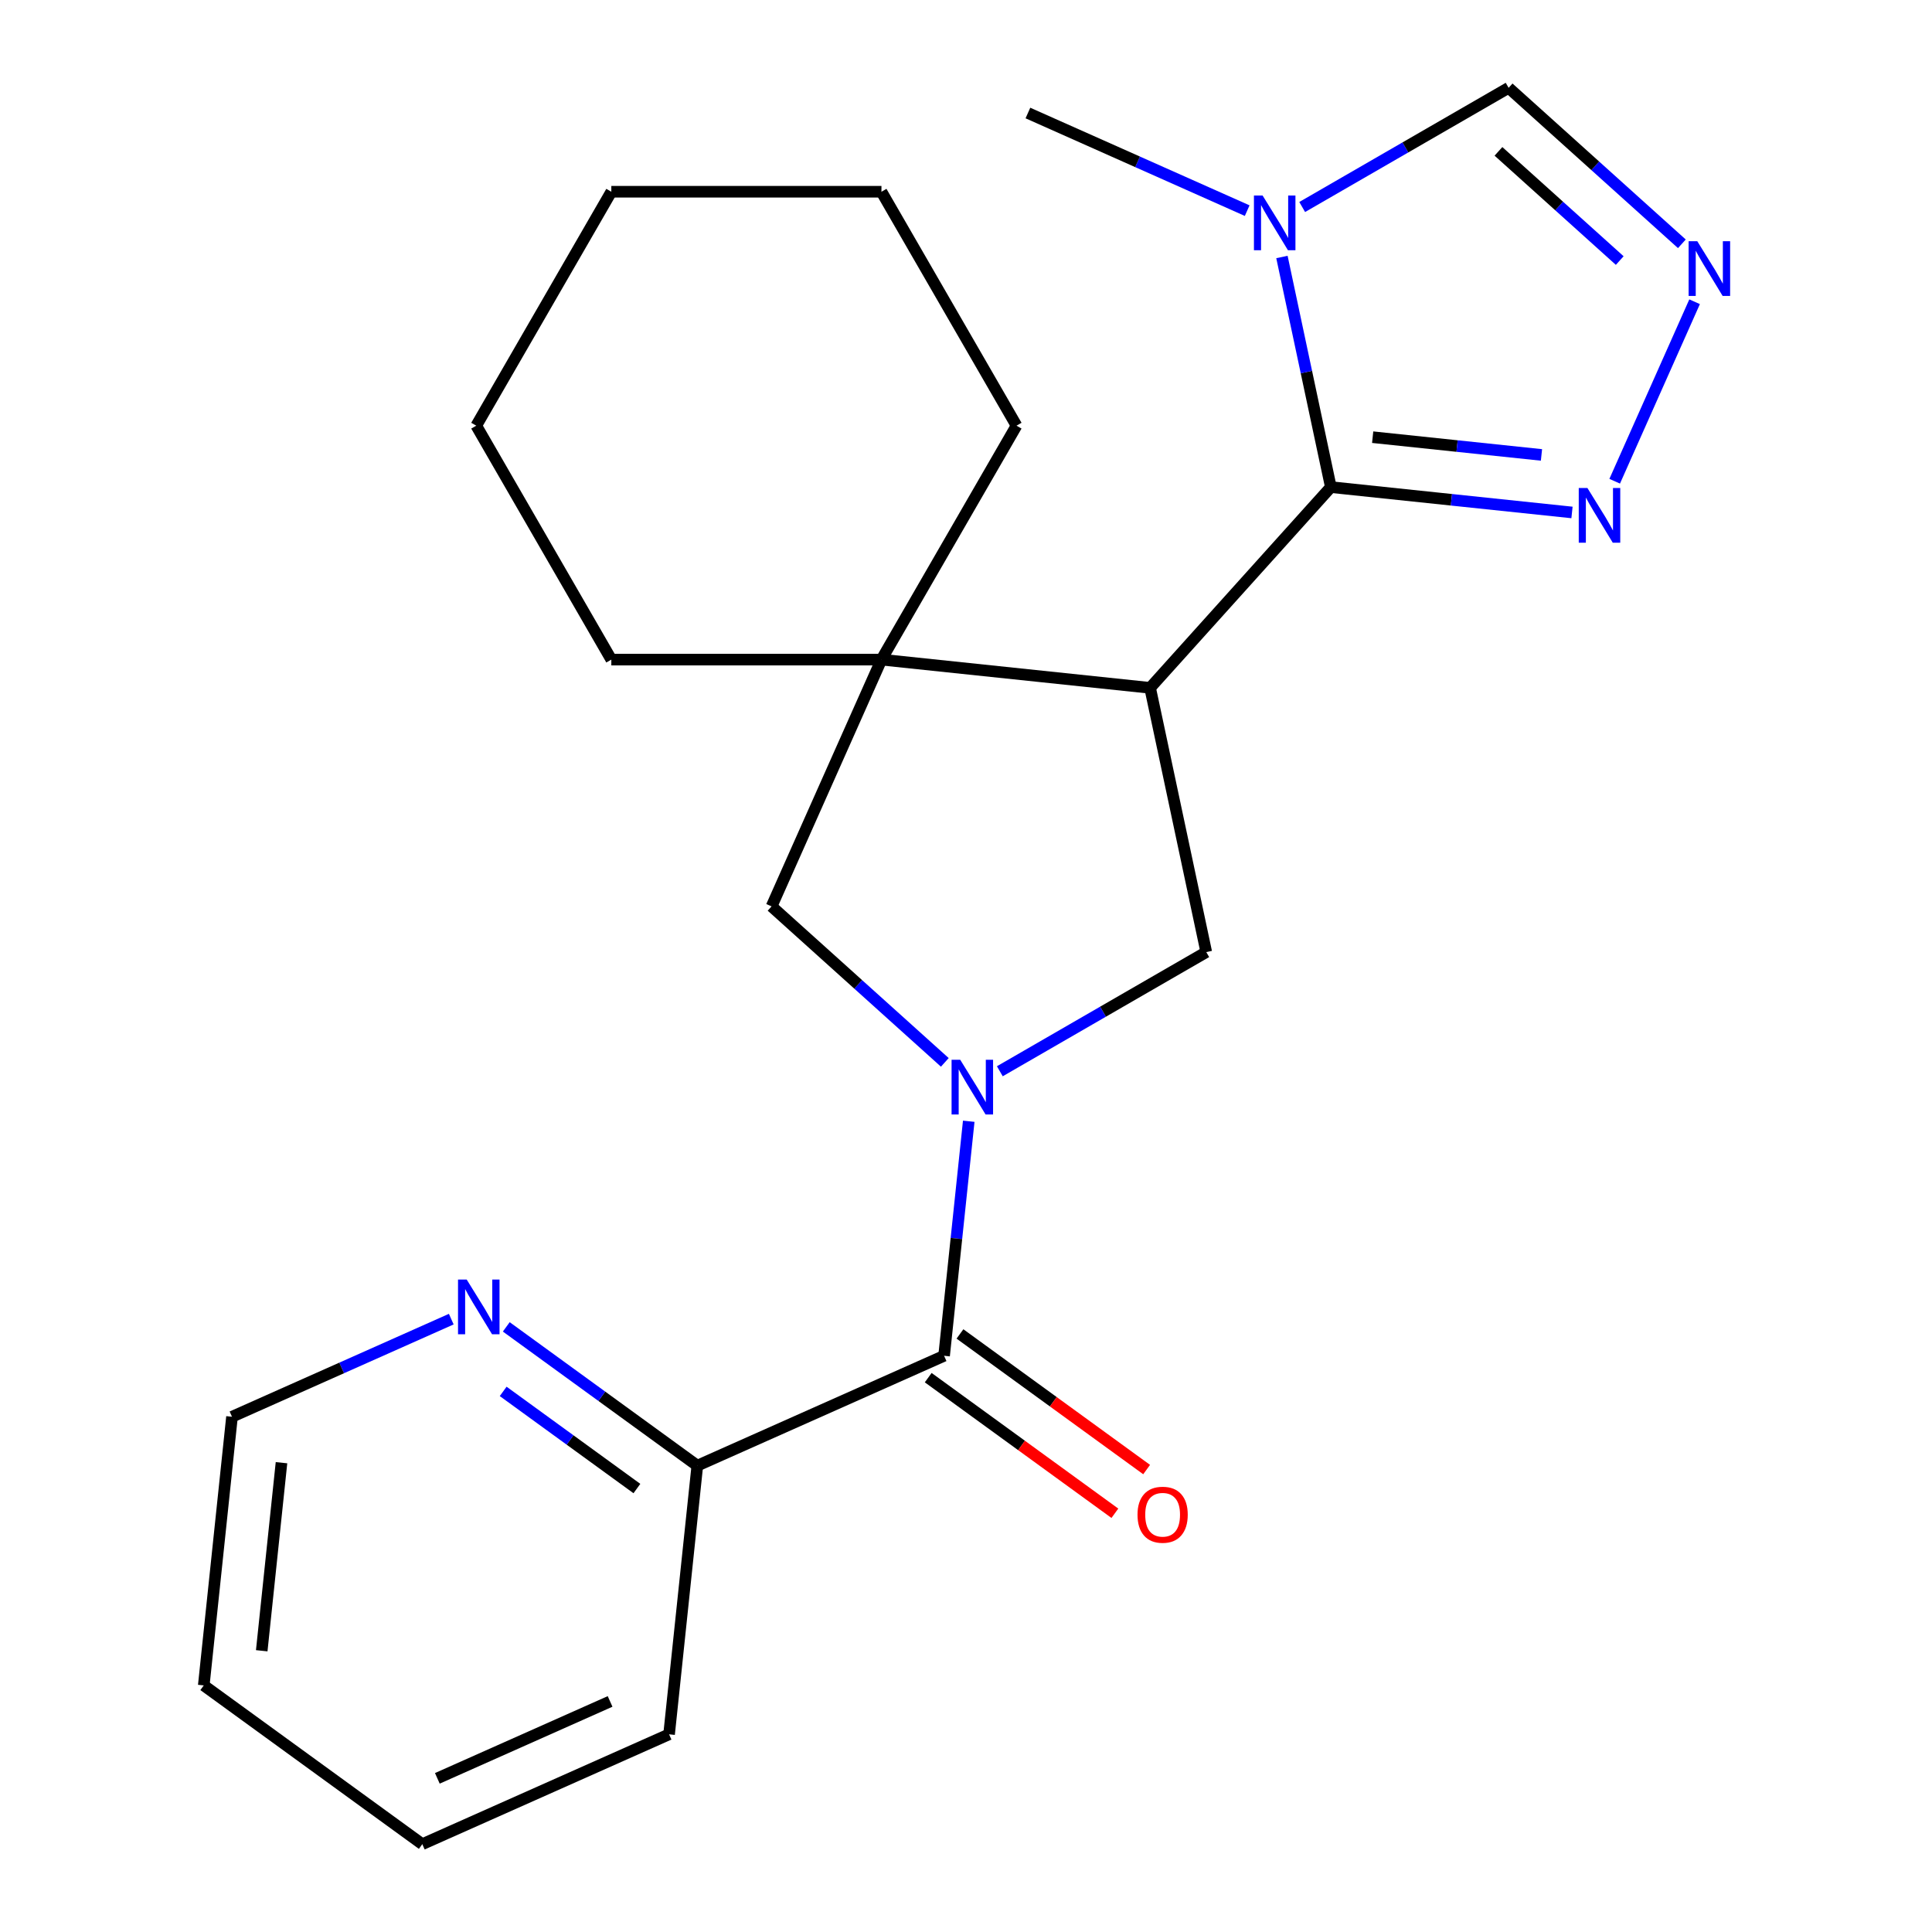 <?xml version='1.0' encoding='iso-8859-1'?>
<svg version='1.1' baseProfile='full'
              xmlns='http://www.w3.org/2000/svg'
                      xmlns:rdkit='http://www.rdkit.org/xml'
                      xmlns:xlink='http://www.w3.org/1999/xlink'
                  xml:space='preserve'
width='1000px' height='1000px' viewBox='0 0 1000 1000'>
<!-- END OF HEADER -->
<rect style='opacity:1.0;fill:#FFFFFF;stroke:none' width='1000' height='1000' x='0' y='0'> </rect>
<path class='bond-3' d='M 501.418,580.358 L 495.039,641.057' style='fill:none;fill-rule:evenodd;stroke:#0000FF;stroke-width:6px;stroke-linecap:butt;stroke-linejoin:miter;stroke-opacity:1' />
<path class='bond-3' d='M 495.039,641.057 L 488.659,701.755' style='fill:none;fill-rule:evenodd;stroke:#000000;stroke-width:6px;stroke-linecap:butt;stroke-linejoin:miter;stroke-opacity:1' />
<path class='bond-4' d='M 517.509,554.484 L 570.935,523.639' style='fill:none;fill-rule:evenodd;stroke:#0000FF;stroke-width:6px;stroke-linecap:butt;stroke-linejoin:miter;stroke-opacity:1' />
<path class='bond-4' d='M 570.935,523.639 L 624.36,492.794' style='fill:none;fill-rule:evenodd;stroke:#000000;stroke-width:6px;stroke-linecap:butt;stroke-linejoin:miter;stroke-opacity:1' />
<path class='bond-8' d='M 489.038,549.885 L 444.204,509.516' style='fill:none;fill-rule:evenodd;stroke:#0000FF;stroke-width:6px;stroke-linecap:butt;stroke-linejoin:miter;stroke-opacity:1' />
<path class='bond-8' d='M 444.204,509.516 L 399.369,469.146' style='fill:none;fill-rule:evenodd;stroke:#000000;stroke-width:6px;stroke-linecap:butt;stroke-linejoin:miter;stroke-opacity:1' />
<path class='bond-0' d='M 595.29,356.031 L 624.36,492.794' style='fill:none;fill-rule:evenodd;stroke:#000000;stroke-width:6px;stroke-linecap:butt;stroke-linejoin:miter;stroke-opacity:1' />
<path class='bond-1' d='M 595.29,356.031 L 688.847,252.126' style='fill:none;fill-rule:evenodd;stroke:#000000;stroke-width:6px;stroke-linecap:butt;stroke-linejoin:miter;stroke-opacity:1' />
<path class='bond-23' d='M 595.29,356.031 L 456.238,341.416' style='fill:none;fill-rule:evenodd;stroke:#000000;stroke-width:6px;stroke-linecap:butt;stroke-linejoin:miter;stroke-opacity:1' />
<path class='bond-2' d='M 688.847,252.126 L 676.188,192.573' style='fill:none;fill-rule:evenodd;stroke:#000000;stroke-width:6px;stroke-linecap:butt;stroke-linejoin:miter;stroke-opacity:1' />
<path class='bond-2' d='M 676.188,192.573 L 663.53,133.019' style='fill:none;fill-rule:evenodd;stroke:#0000FF;stroke-width:6px;stroke-linecap:butt;stroke-linejoin:miter;stroke-opacity:1' />
<path class='bond-6' d='M 688.847,252.126 L 751.255,258.686' style='fill:none;fill-rule:evenodd;stroke:#000000;stroke-width:6px;stroke-linecap:butt;stroke-linejoin:miter;stroke-opacity:1' />
<path class='bond-6' d='M 751.255,258.686 L 813.663,265.245' style='fill:none;fill-rule:evenodd;stroke:#0000FF;stroke-width:6px;stroke-linecap:butt;stroke-linejoin:miter;stroke-opacity:1' />
<path class='bond-6' d='M 710.492,226.284 L 754.178,230.875' style='fill:none;fill-rule:evenodd;stroke:#000000;stroke-width:6px;stroke-linecap:butt;stroke-linejoin:miter;stroke-opacity:1' />
<path class='bond-6' d='M 754.178,230.875 L 797.864,235.467' style='fill:none;fill-rule:evenodd;stroke:#0000FF;stroke-width:6px;stroke-linecap:butt;stroke-linejoin:miter;stroke-opacity:1' />
<path class='bond-9' d='M 674.012,107.145 L 727.438,76.3' style='fill:none;fill-rule:evenodd;stroke:#0000FF;stroke-width:6px;stroke-linecap:butt;stroke-linejoin:miter;stroke-opacity:1' />
<path class='bond-9' d='M 727.438,76.3 L 780.863,45.455' style='fill:none;fill-rule:evenodd;stroke:#000000;stroke-width:6px;stroke-linecap:butt;stroke-linejoin:miter;stroke-opacity:1' />
<path class='bond-13' d='M 645.541,109.026 L 588.794,83.76' style='fill:none;fill-rule:evenodd;stroke:#0000FF;stroke-width:6px;stroke-linecap:butt;stroke-linejoin:miter;stroke-opacity:1' />
<path class='bond-13' d='M 588.794,83.76 L 532.047,58.494' style='fill:none;fill-rule:evenodd;stroke:#000000;stroke-width:6px;stroke-linecap:butt;stroke-linejoin:miter;stroke-opacity:1' />
<path class='bond-10' d='M 488.659,701.755 L 360.929,758.624' style='fill:none;fill-rule:evenodd;stroke:#000000;stroke-width:6px;stroke-linecap:butt;stroke-linejoin:miter;stroke-opacity:1' />
<path class='bond-12' d='M 480.441,713.067 L 528.751,748.166' style='fill:none;fill-rule:evenodd;stroke:#000000;stroke-width:6px;stroke-linecap:butt;stroke-linejoin:miter;stroke-opacity:1' />
<path class='bond-12' d='M 528.751,748.166 L 577.06,783.265' style='fill:none;fill-rule:evenodd;stroke:#FF0000;stroke-width:6px;stroke-linecap:butt;stroke-linejoin:miter;stroke-opacity:1' />
<path class='bond-12' d='M 496.877,690.444 L 545.187,725.543' style='fill:none;fill-rule:evenodd;stroke:#000000;stroke-width:6px;stroke-linecap:butt;stroke-linejoin:miter;stroke-opacity:1' />
<path class='bond-12' d='M 545.187,725.543 L 593.497,760.642' style='fill:none;fill-rule:evenodd;stroke:#FF0000;stroke-width:6px;stroke-linecap:butt;stroke-linejoin:miter;stroke-opacity:1' />
<path class='bond-5' d='M 456.238,341.416 L 399.369,469.146' style='fill:none;fill-rule:evenodd;stroke:#000000;stroke-width:6px;stroke-linecap:butt;stroke-linejoin:miter;stroke-opacity:1' />
<path class='bond-14' d='M 456.238,341.416 L 526.147,220.33' style='fill:none;fill-rule:evenodd;stroke:#000000;stroke-width:6px;stroke-linecap:butt;stroke-linejoin:miter;stroke-opacity:1' />
<path class='bond-15' d='M 456.238,341.416 L 316.42,341.416' style='fill:none;fill-rule:evenodd;stroke:#000000;stroke-width:6px;stroke-linecap:butt;stroke-linejoin:miter;stroke-opacity:1' />
<path class='bond-7' d='M 835.759,249.086 L 877.122,156.183' style='fill:none;fill-rule:evenodd;stroke:#0000FF;stroke-width:6px;stroke-linecap:butt;stroke-linejoin:miter;stroke-opacity:1' />
<path class='bond-25' d='M 870.532,126.193 L 825.698,85.824' style='fill:none;fill-rule:evenodd;stroke:#0000FF;stroke-width:6px;stroke-linecap:butt;stroke-linejoin:miter;stroke-opacity:1' />
<path class='bond-25' d='M 825.698,85.824 L 780.863,45.455' style='fill:none;fill-rule:evenodd;stroke:#000000;stroke-width:6px;stroke-linecap:butt;stroke-linejoin:miter;stroke-opacity:1' />
<path class='bond-25' d='M 838.371,134.864 L 806.986,106.605' style='fill:none;fill-rule:evenodd;stroke:#0000FF;stroke-width:6px;stroke-linecap:butt;stroke-linejoin:miter;stroke-opacity:1' />
<path class='bond-25' d='M 806.986,106.605 L 775.602,78.346' style='fill:none;fill-rule:evenodd;stroke:#000000;stroke-width:6px;stroke-linecap:butt;stroke-linejoin:miter;stroke-opacity:1' />
<path class='bond-11' d='M 360.929,758.624 L 311.489,722.704' style='fill:none;fill-rule:evenodd;stroke:#000000;stroke-width:6px;stroke-linecap:butt;stroke-linejoin:miter;stroke-opacity:1' />
<path class='bond-11' d='M 311.489,722.704 L 262.049,686.784' style='fill:none;fill-rule:evenodd;stroke:#0000FF;stroke-width:6px;stroke-linecap:butt;stroke-linejoin:miter;stroke-opacity:1' />
<path class='bond-11' d='M 329.66,770.471 L 295.052,745.327' style='fill:none;fill-rule:evenodd;stroke:#000000;stroke-width:6px;stroke-linecap:butt;stroke-linejoin:miter;stroke-opacity:1' />
<path class='bond-11' d='M 295.052,745.327 L 260.444,720.183' style='fill:none;fill-rule:evenodd;stroke:#0000FF;stroke-width:6px;stroke-linecap:butt;stroke-linejoin:miter;stroke-opacity:1' />
<path class='bond-17' d='M 360.929,758.624 L 346.314,897.676' style='fill:none;fill-rule:evenodd;stroke:#000000;stroke-width:6px;stroke-linecap:butt;stroke-linejoin:miter;stroke-opacity:1' />
<path class='bond-16' d='M 233.578,682.779 L 176.831,708.045' style='fill:none;fill-rule:evenodd;stroke:#0000FF;stroke-width:6px;stroke-linecap:butt;stroke-linejoin:miter;stroke-opacity:1' />
<path class='bond-16' d='M 176.831,708.045 L 120.083,733.31' style='fill:none;fill-rule:evenodd;stroke:#000000;stroke-width:6px;stroke-linecap:butt;stroke-linejoin:miter;stroke-opacity:1' />
<path class='bond-19' d='M 526.147,220.33 L 456.238,99.244' style='fill:none;fill-rule:evenodd;stroke:#000000;stroke-width:6px;stroke-linecap:butt;stroke-linejoin:miter;stroke-opacity:1' />
<path class='bond-18' d='M 316.42,341.416 L 246.511,220.33' style='fill:none;fill-rule:evenodd;stroke:#000000;stroke-width:6px;stroke-linecap:butt;stroke-linejoin:miter;stroke-opacity:1' />
<path class='bond-26' d='M 120.083,733.31 L 105.469,872.362' style='fill:none;fill-rule:evenodd;stroke:#000000;stroke-width:6px;stroke-linecap:butt;stroke-linejoin:miter;stroke-opacity:1' />
<path class='bond-26' d='M 145.702,757.091 L 135.471,854.428' style='fill:none;fill-rule:evenodd;stroke:#000000;stroke-width:6px;stroke-linecap:butt;stroke-linejoin:miter;stroke-opacity:1' />
<path class='bond-21' d='M 346.314,897.676 L 218.584,954.545' style='fill:none;fill-rule:evenodd;stroke:#000000;stroke-width:6px;stroke-linecap:butt;stroke-linejoin:miter;stroke-opacity:1' />
<path class='bond-21' d='M 315.78,880.661 L 226.369,920.469' style='fill:none;fill-rule:evenodd;stroke:#000000;stroke-width:6px;stroke-linecap:butt;stroke-linejoin:miter;stroke-opacity:1' />
<path class='bond-22' d='M 246.511,220.33 L 316.42,99.244' style='fill:none;fill-rule:evenodd;stroke:#000000;stroke-width:6px;stroke-linecap:butt;stroke-linejoin:miter;stroke-opacity:1' />
<path class='bond-24' d='M 456.238,99.244 L 316.42,99.244' style='fill:none;fill-rule:evenodd;stroke:#000000;stroke-width:6px;stroke-linecap:butt;stroke-linejoin:miter;stroke-opacity:1' />
<path class='bond-20' d='M 105.469,872.362 L 218.584,954.545' style='fill:none;fill-rule:evenodd;stroke:#000000;stroke-width:6px;stroke-linecap:butt;stroke-linejoin:miter;stroke-opacity:1' />
<path  class='atom-0' d='M 497.014 548.543
L 506.294 563.543
Q 507.214 565.023, 508.694 567.703
Q 510.174 570.383, 510.254 570.543
L 510.254 548.543
L 514.014 548.543
L 514.014 576.863
L 510.134 576.863
L 500.174 560.463
Q 499.014 558.543, 497.774 556.343
Q 496.574 554.143, 496.214 553.463
L 496.214 576.863
L 492.534 576.863
L 492.534 548.543
L 497.014 548.543
' fill='#0000FF'/>
<path  class='atom-3' d='M 653.517 101.204
L 662.797 116.204
Q 663.717 117.684, 665.197 120.364
Q 666.677 123.044, 666.757 123.204
L 666.757 101.204
L 670.517 101.204
L 670.517 129.524
L 666.637 129.524
L 656.677 113.124
Q 655.517 111.204, 654.277 109.004
Q 653.077 106.804, 652.717 106.124
L 652.717 129.524
L 649.037 129.524
L 649.037 101.204
L 653.517 101.204
' fill='#0000FF'/>
<path  class='atom-7' d='M 821.639 252.581
L 830.919 267.581
Q 831.839 269.061, 833.319 271.741
Q 834.799 274.421, 834.879 274.581
L 834.879 252.581
L 838.639 252.581
L 838.639 280.901
L 834.759 280.901
L 824.799 264.501
Q 823.639 262.581, 822.399 260.381
Q 821.199 258.181, 820.839 257.501
L 820.839 280.901
L 817.159 280.901
L 817.159 252.581
L 821.639 252.581
' fill='#0000FF'/>
<path  class='atom-8' d='M 878.508 124.851
L 887.788 139.851
Q 888.708 141.331, 890.188 144.011
Q 891.668 146.691, 891.748 146.851
L 891.748 124.851
L 895.508 124.851
L 895.508 153.171
L 891.628 153.171
L 881.668 136.771
Q 880.508 134.851, 879.268 132.651
Q 878.068 130.451, 877.708 129.771
L 877.708 153.171
L 874.028 153.171
L 874.028 124.851
L 878.508 124.851
' fill='#0000FF'/>
<path  class='atom-12' d='M 241.554 662.281
L 250.834 677.281
Q 251.754 678.761, 253.234 681.441
Q 254.714 684.121, 254.794 684.281
L 254.794 662.281
L 258.554 662.281
L 258.554 690.601
L 254.674 690.601
L 244.714 674.201
Q 243.554 672.281, 242.314 670.081
Q 241.114 667.881, 240.754 667.201
L 240.754 690.601
L 237.074 690.601
L 237.074 662.281
L 241.554 662.281
' fill='#0000FF'/>
<path  class='atom-13' d='M 588.774 784.018
Q 588.774 777.218, 592.134 773.418
Q 595.494 769.618, 601.774 769.618
Q 608.054 769.618, 611.414 773.418
Q 614.774 777.218, 614.774 784.018
Q 614.774 790.898, 611.374 794.818
Q 607.974 798.698, 601.774 798.698
Q 595.534 798.698, 592.134 794.818
Q 588.774 790.938, 588.774 784.018
M 601.774 795.498
Q 606.094 795.498, 608.414 792.618
Q 610.774 789.698, 610.774 784.018
Q 610.774 778.458, 608.414 775.658
Q 606.094 772.818, 601.774 772.818
Q 597.454 772.818, 595.094 775.618
Q 592.774 778.418, 592.774 784.018
Q 592.774 789.738, 595.094 792.618
Q 597.454 795.498, 601.774 795.498
' fill='#FF0000'/>
</svg>
